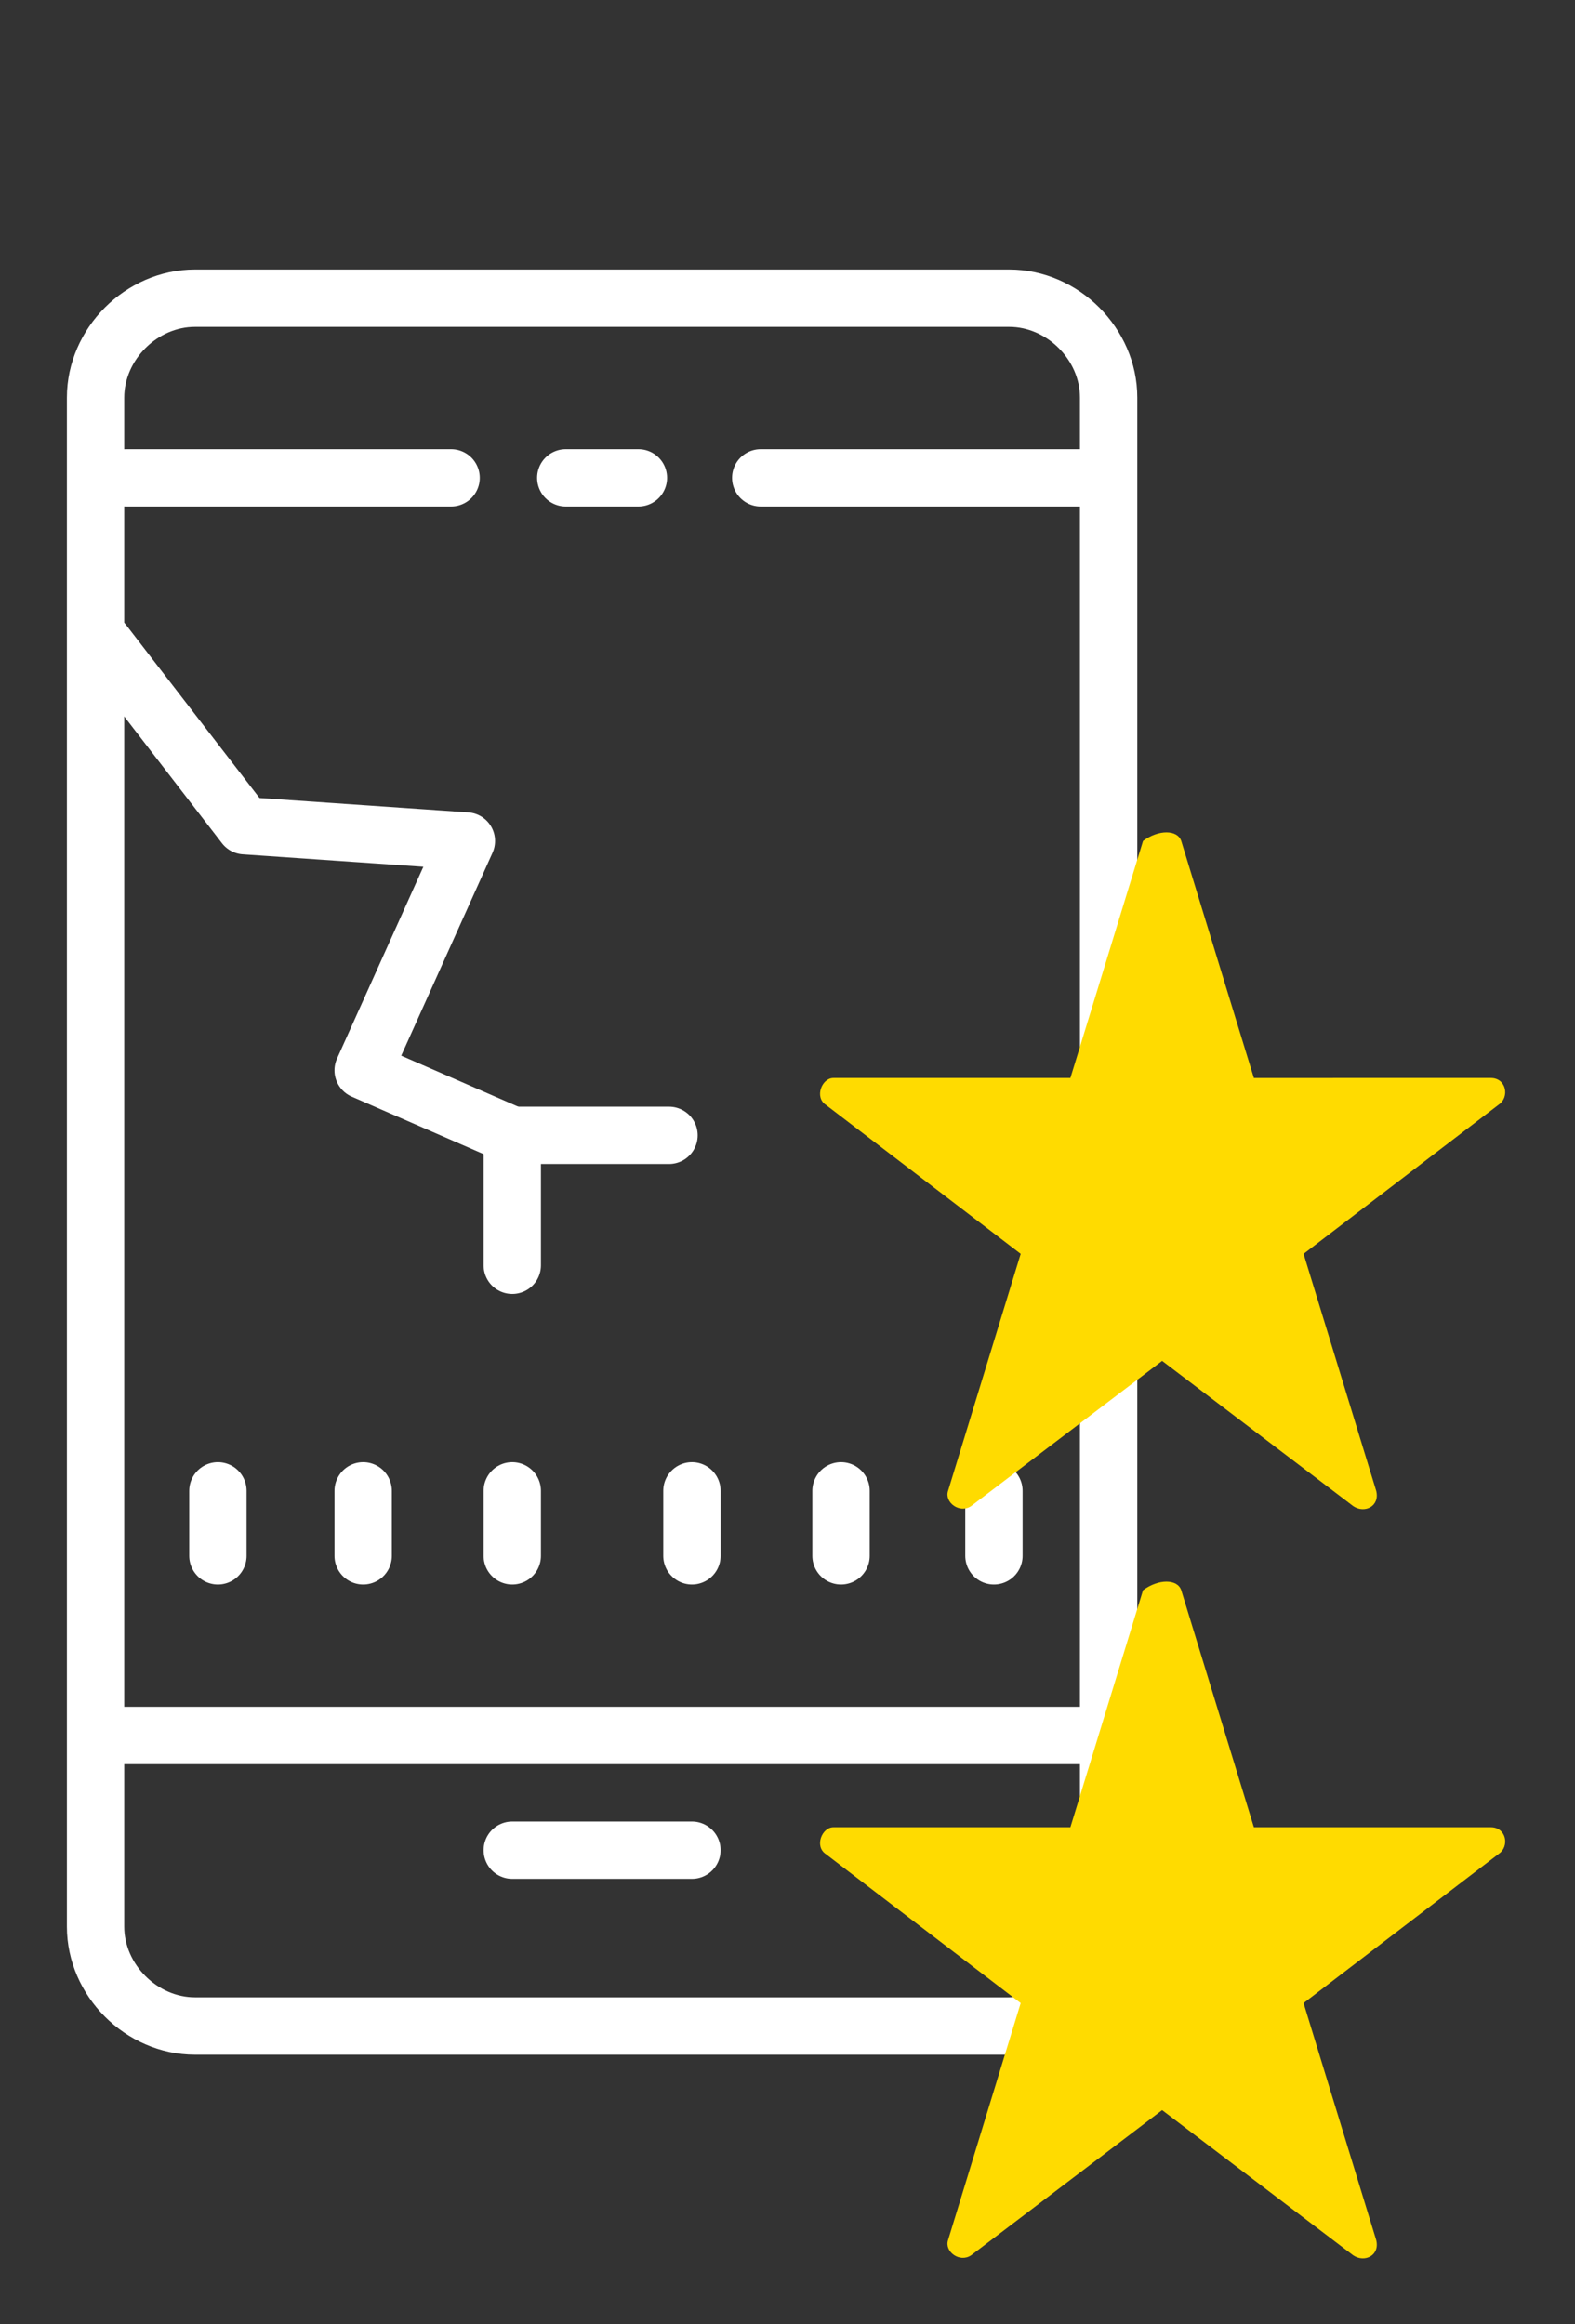 <?xml version="1.0" encoding="utf-8"?>
<!-- Generator: Adobe Illustrator 24.1.2, SVG Export Plug-In . SVG Version: 6.00 Build 0)  -->
<svg version="1.1" id="Vrstva_1" xmlns="http://www.w3.org/2000/svg" xmlns:xlink="http://www.w3.org/1999/xlink" x="0px" y="0px"
	 viewBox="0 0 41.2 60.8" style="enable-background:new 0 0 41.2 60.8;" xml:space="preserve">
<rect x="0" y="0" width="41.2" height="60.8" fill="#333333" stroke="none"/>
<style type="text/css">
	.st0{fill:none;stroke:#FFFFFF;stroke-width:1.5;stroke-linejoin:round;stroke-miterlimit:20;}
	.st1{fill:none;stroke:#FFFFFF;stroke-width:1.5;stroke-linecap:round;stroke-linejoin:round;stroke-miterlimit:20;}
	.st2{fill-rule:evenodd;clip-rule:evenodd;fill:#FFDB00;}
	.st3{display:none;fill-rule:evenodd;clip-rule:evenodd;fill:#FFDB00;}
</style>
<g id="Vrstva_2_1_">
	<path class="st0" d="M26.4,53H5.1c-1.4,0-2.6-1.2-2.6-2.6v-40c0-1.4,1.2-2.6,2.6-2.6h21.3c1.4,0,2.6,1.2,2.6,2.6v40
		C29,51.8,27.8,53,26.4,53z"/>
	<line class="st1" x1="3.3" y1="12.5" x2="11.8" y2="12.5"/>
	<line class="st1" x1="19.9" y1="12.5" x2="28.4" y2="12.5"/>
	<line class="st1" x1="14.8" y1="12.5" x2="16.7" y2="12.5"/>
	<polyline class="st1" points="2.7,16.8 6.4,21.6 12.2,22 9.5,28 13.4,29.7 13.4,33.1 	"/>
	<line class="st1" x1="17.5" y1="29.7" x2="13.4" y2="29.7"/>
	<line class="st1" x1="5.7" y1="39" x2="5.7" y2="40.7"/>
	<line class="st1" x1="9.5" y1="39" x2="9.5" y2="40.7"/>
	<line class="st1" x1="13.4" y1="39" x2="13.4" y2="40.7"/>
	<line class="st1" x1="18.1" y1="39" x2="18.1" y2="40.7"/>
	<line class="st1" x1="22" y1="39" x2="22" y2="40.7"/>
	<line class="st1" x1="26" y1="39" x2="26" y2="40.7"/>
	<line class="st0" x1="2.6" y1="45.4" x2="29" y2="45.4"/>
	<line class="st1" x1="13.4" y1="48.4" x2="18.1" y2="48.4"/>
</g>
<g id="Vrstva_3">
	<path class="st2" d="M30.9,41.6l1.9,6.2H39c0.4,0,0.5,0.5,0.2,0.7l-5.1,3.9l1.9,6.2c0.1,0.4-0.3,0.6-0.6,0.4l-5-3.8l-5,3.8
		c-0.3,0.2-0.7-0.1-0.6-0.4l1.9-6.2l-5.1-3.9c-0.3-0.2-0.1-0.7,0.2-0.7H28l1.9-6.2C30.3,41.3,30.8,41.3,30.9,41.6z"/>
	<path class="st2" d="M30.9,22l1.9,6.2H39c0.4,0,0.5,0.5,0.2,0.7l-5.1,3.9L36,39c0.1,0.4-0.3,0.6-0.6,0.4l-5-3.8l-5,3.8
		c-0.3,0.2-0.7-0.1-0.6-0.4l1.9-6.2l-5.1-3.9c-0.3-0.2-0.1-0.7,0.2-0.7H28l1.9-6.2C30.3,21.7,30.8,21.7,30.9,22z"/>
	<path class="st3" d="M30.9,2l1.9,6.2H39c0.4,0,0.5,0.5,0.2,0.7l-5.1,3.9L36,19c0.1,0.4-0.3,0.6-0.6,0.4l-5-3.8l-5,3.8
		c-0.3,0.2-0.7-0.1-0.6-0.4l1.9-6.2l-5.1-3.9c-0.3-0.2-0.1-0.7,0.2-0.7H28L30.2,2C30.3,1.6,30.8,1.6,30.9,2z"/>
</g>
</svg>
